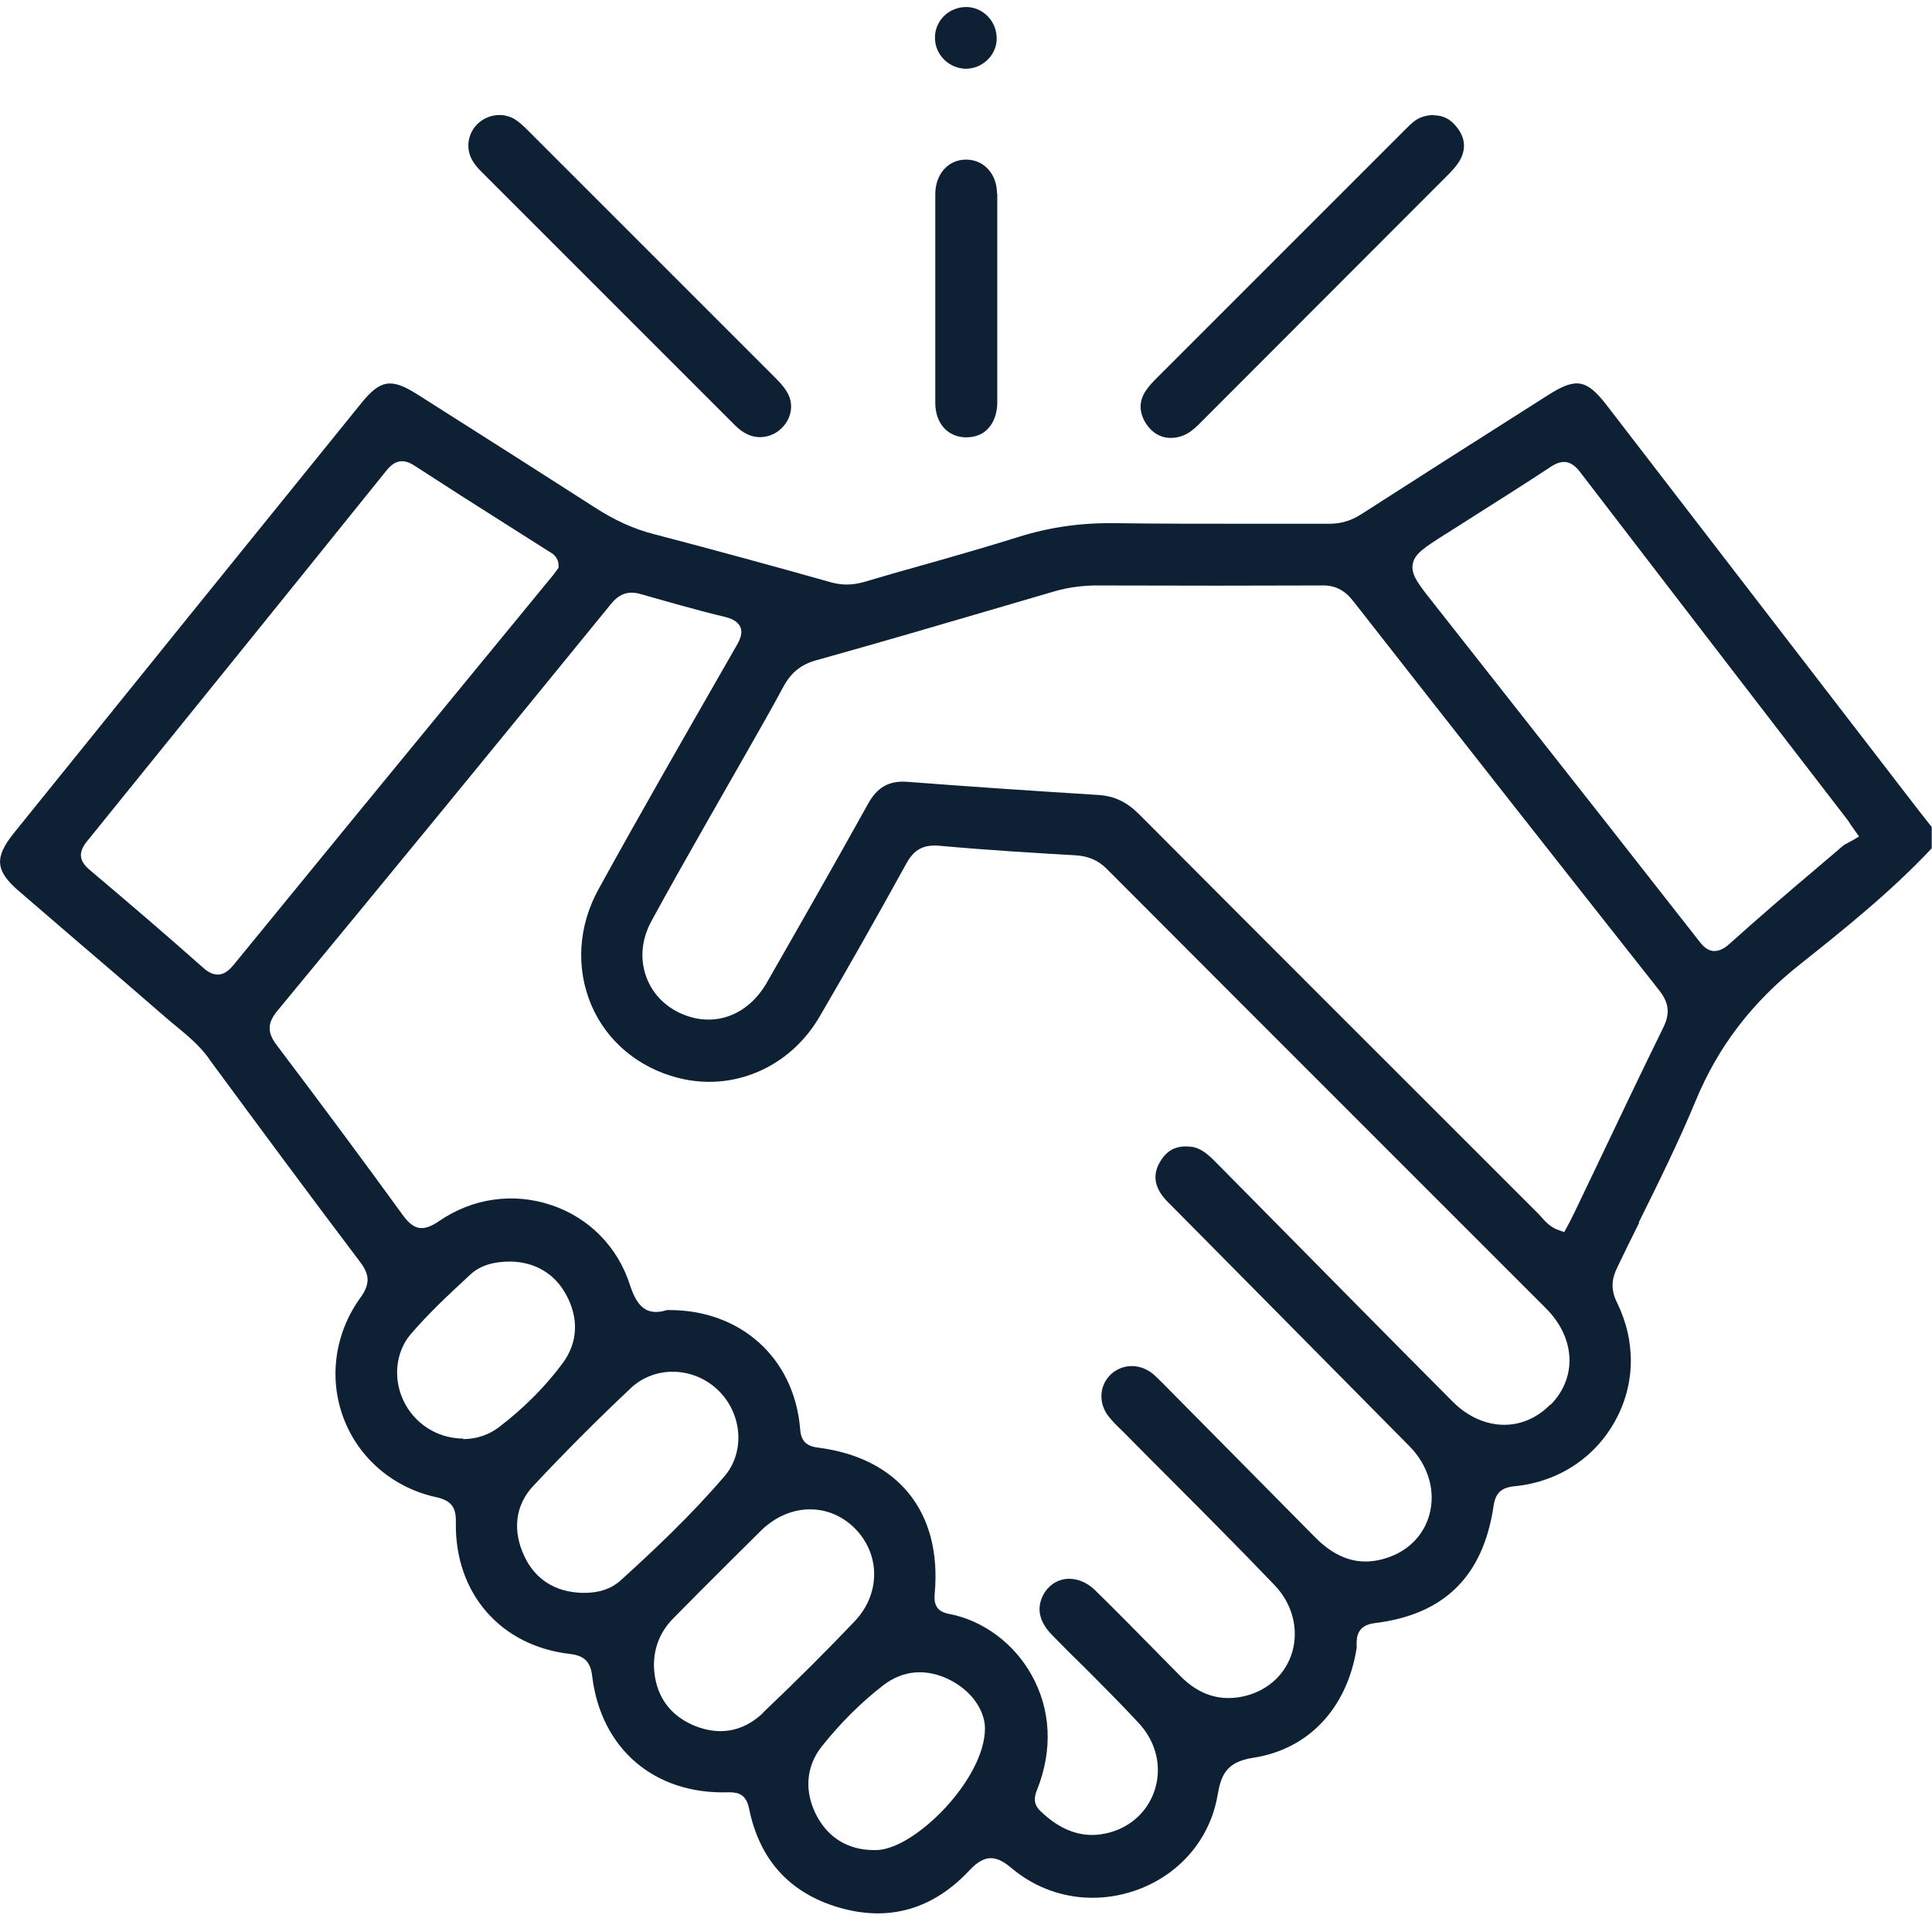 <svg xmlns="http://www.w3.org/2000/svg" xmlns:xlink="http://www.w3.org/1999/xlink" id="Layer_2" viewBox="0 0 68.87 68.87"><defs><style>.cls-1{fill:none;}.cls-2{clip-path:url(#clippath);}.cls-3{fill:#0e2134;}</style><clipPath id="clippath"><rect class="cls-1" width="68.87" height="68.87"></rect></clipPath></defs><g id="Valores"><g class="cls-2"><path class="cls-3" d="M58.42,43.57c.7-1.41,1.42-2.87,2.03-4.34,.79-1.91,2-3.5,3.71-4.85,1.43-1.14,3.21-2.55,4.7-4.14v-.76l-.48-.61-11.11-14.43c-.71-.92-1.09-.99-2.08-.36l-.22,.14c-2.16,1.37-4.31,2.74-6.46,4.12-.36,.23-.72,.33-1.13,.33h-.01c-.99,0-1.98,0-2.98,0-1.54,0-3.07,0-4.61-.02-1.23-.02-2.35,.14-3.44,.48-1.15,.36-2.33,.7-3.47,1.02-.69,.19-1.37,.39-2.05,.59-.41,.12-.79,.13-1.19,.02-1.91-.54-4.14-1.15-6.32-1.72-.71-.18-1.39-.49-2.09-.94-1.79-1.15-3.58-2.29-5.38-3.43l-.96-.61c-.93-.59-1.32-.53-2,.31C8.75,19.47,4.62,24.58,.5,29.69c-.71,.88-.67,1.35,.18,2.08,.67,.58,1.34,1.15,2.01,1.73,1.08,.92,2.16,1.85,3.23,2.78,.12,.11,.25,.21,.37,.31,.4,.33,.81,.67,1.14,1.12l.06,.09c1.74,2.36,3.55,4.81,5.35,7.19,.35,.46,.35,.8,0,1.28-.91,1.26-1.13,2.87-.59,4.29,.54,1.43,1.78,2.48,3.3,2.81,.6,.13,.71,.43,.7,.91-.04,2.52,1.6,4.4,4.08,4.68,.5,.06,.72,.28,.78,.79,.31,2.58,2.21,4.22,4.84,4.14h.05c.35,0,.6,.1,.7,.57,.37,1.83,1.44,3.01,3.18,3.53,1.79,.53,3.37,.08,4.68-1.32,.59-.63,1-.5,1.52-.06,1.25,1.04,2.92,1.32,4.48,.75,1.51-.56,2.57-1.81,2.84-3.35,.12-.69,.28-1.2,1.27-1.35,1.97-.3,3.35-1.76,3.69-3.91,0-.04,0-.09,0-.14,0-.22,0-.67,.64-.75,2.48-.3,3.87-1.67,4.24-4.17,.07-.47,.27-.66,.75-.71,1.54-.15,2.85-1,3.58-2.32,.73-1.31,.75-2.85,.07-4.23-.25-.51-.17-.88,.02-1.27,.25-.52,.51-1.05,.77-1.57Zm-6.89-24.53l1.07-.68c.9-.57,1.8-1.14,2.68-1.72,.42-.28,.73-.22,1.04,.18,2.53,3.3,5.07,6.6,7.6,9.89l1.88,2.44c.05,.06,.1,.13,.16,.23l.31,.44-.24,.14s-.09,.05-.13,.07c-.07,.04-.14,.07-.19,.11l-.94,.8c-1.03,.87-2.09,1.78-3.1,2.69-.13,.12-.33,.27-.55,.27-.01,0-.03,0-.04,0-.26-.02-.42-.23-.58-.44-2.23-2.85-4.47-5.7-6.71-8.54l-2.7-3.43c-.53-.67-.8-1.01-.73-1.38,.06-.37,.43-.6,1.15-1.06ZM7.8,34.74s-.03,0-.04,0c-.22,0-.41-.14-.56-.28-1.26-1.12-2.57-2.24-3.99-3.44-.4-.33-.43-.64-.1-1.04,3.56-4.4,7.12-8.8,10.66-13.2,.22-.27,.51-.5,.99-.19,1.11,.72,2.22,1.43,3.33,2.13l1.45,.92c.16,.09,.36,.21,.37,.51v.09l-.11,.15c-.05,.07-.11,.15-.18,.23l-2.57,3.13c-2.91,3.54-5.81,7.08-8.71,10.63-.14,.17-.31,.34-.54,.36Zm8.71,16.54c-.62,0-1.25-.25-1.71-.74-.8-.85-.86-2.16-.15-2.99,.61-.71,1.29-1.35,1.96-1.97l.15-.14c.35-.33,.84-.47,1.44-.47,.88,.02,1.57,.43,1.98,1.18,.46,.84,.42,1.71-.12,2.44-.62,.84-1.39,1.61-2.28,2.29-.37,.28-.82,.42-1.27,.42Zm5.61,5.06c-.32,.29-.75,.44-1.27,.44-.04,0-.07,0-.11,0-.96-.03-1.67-.49-2.05-1.31-.43-.91-.32-1.82,.31-2.49,1.12-1.2,2.3-2.38,3.5-3.51,.84-.78,2.18-.76,3.06,.05,.9,.83,1.02,2.23,.26,3.11-1.2,1.4-2.54,2.66-3.7,3.71Zm5.08,4.72c-.45,.43-.97,.65-1.52,.65-.33,0-.67-.08-1.01-.23-.86-.39-1.33-1.11-1.36-2.1h0c0-.66,.23-1.23,.7-1.7l.95-.96c.72-.72,1.44-1.44,2.17-2.16,.99-.97,2.39-1.01,3.32-.1,.94,.92,.95,2.35,.02,3.33-.98,1.03-2.04,2.09-3.27,3.26Zm7.91,.56c0,1.78-2.47,4.29-3.86,4.33-.03,0-.06,0-.09,0-.9,0-1.6-.41-2.03-1.19-.47-.87-.41-1.78,.16-2.5,.66-.83,1.4-1.57,2.19-2.18,.72-.56,1.58-.62,2.43-.17,.88,.47,1.2,1.21,1.2,1.69h0Zm20.14-11.54c-.44,.45-1.02,.71-1.62,.71h-.01c-.66,0-1.32-.3-1.85-.84-2.24-2.25-4.47-4.51-6.7-6.77l-1.73-1.75c-.3-.3-.57-.55-.98-.56-.48-.03-.79,.17-1.01,.55-.23,.39-.21,.77,.04,1.14,.11,.17,.26,.31,.42,.47l.05,.05,2.95,2.98c1.81,1.83,3.62,3.66,5.43,5.49,.67,.68,.94,1.58,.72,2.42-.21,.79-.81,1.37-1.64,1.6-.88,.25-1.68,0-2.44-.77-1.5-1.52-3.01-3.04-4.51-4.56l-.92-.93c-.12-.12-.24-.24-.37-.35-.47-.37-1.1-.35-1.51,.06-.39,.4-.41,1.01-.06,1.46,.14,.18,.31,.35,.49,.52l.14,.14c.55,.56,1.1,1.11,1.65,1.66,1.2,1.2,2.43,2.44,3.63,3.69,.64,.66,.88,1.55,.65,2.38-.22,.78-.84,1.37-1.66,1.58-.87,.22-1.65-.01-2.33-.7l-.77-.78c-.76-.77-1.51-1.54-2.28-2.29-.31-.3-.69-.44-1.07-.39-.33,.05-.6,.25-.77,.56-.25,.48-.15,.96,.31,1.43,.38,.39,.76,.77,1.15,1.15,.64,.64,1.31,1.31,1.94,1.99,.61,.65,.83,1.53,.59,2.33-.23,.78-.84,1.37-1.65,1.58-.2,.05-.4,.08-.6,.08-.64,0-1.25-.28-1.84-.85-.31-.29-.19-.59-.11-.79,.55-1.4,.48-2.82-.2-4.05-.63-1.14-1.74-1.96-2.95-2.19-.5-.09-.54-.42-.51-.73,.26-2.9-1.3-4.84-4.18-5.2-.57-.07-.6-.45-.62-.69-.22-2.52-2.13-4.21-4.65-4.21-.03,0-.07,0-.1,0-.28,.09-.51,.09-.71,0-.33-.16-.49-.55-.61-.91-.43-1.34-1.45-2.38-2.79-2.83-1.36-.46-2.82-.25-4.01,.57-.56,.38-.89,.33-1.28-.2-1.4-1.93-2.88-3.92-4.51-6.08-.34-.45-.33-.79,.03-1.22,3.85-4.66,7.85-9.54,11.89-14.5,.3-.37,.62-.48,1.07-.35,1.06,.3,2.02,.58,2.99,.81,.2,.05,.45,.14,.55,.36,.1,.23-.02,.47-.15,.69l-.36,.63c-1.5,2.62-3.06,5.33-4.54,8.02-.73,1.32-.82,2.82-.26,4.14,.55,1.29,1.68,2.23,3.08,2.59,1.96,.51,3.99-.36,5.05-2.17,1.01-1.73,2.02-3.51,3.1-5.47,.28-.51,.62-.68,1.19-.63,1.64,.15,3.3,.25,4.85,.34,.46,.03,.8,.18,1.11,.49,3.18,3.19,6.37,6.38,9.55,9.56l6.1,6.1c1.05,1.05,1.12,2.46,.17,3.43Zm1.75-8.69l-.86,1.8c-.06,.13-.13,.25-.19,.38l-.19,.35-.2-.07c-.29-.1-.47-.3-.61-.46-.04-.04-.08-.09-.12-.13l-.67-.67c-4.52-4.52-9.04-9.03-13.55-13.56-.44-.44-.88-.65-1.43-.69-2.4-.15-4.63-.3-6.83-.47-.66-.05-1.08,.19-1.41,.79-1.21,2.18-2.45,4.35-3.6,6.36-.66,1.15-1.81,1.6-2.94,1.16-.65-.25-1.13-.73-1.36-1.35-.24-.65-.17-1.37,.2-2.03,.61-1.12,1.24-2.23,1.87-3.34l1.38-2.42c.48-.85,.97-1.69,1.43-2.55,.28-.52,.64-.81,1.2-.96,2.26-.63,4.51-1.29,6.76-1.95l1.74-.51c.46-.13,.93-.19,1.4-.2,3.23,.01,5.71,.01,8.06,0,.5-.02,.85,.16,1.16,.56,3.42,4.37,6.98,8.9,10.88,13.84,.31,.39,.46,.77,.18,1.34-.78,1.59-1.54,3.18-2.3,4.78Z"></path><path class="cls-3" d="M51.11,4.1c-.12,0-.25,.02-.38,.06-.26,.07-.45,.27-.66,.48l-.05,.05c-2.92,2.92-5.84,5.84-8.76,8.76-.14,.14-.3,.3-.41,.47-.24,.35-.25,.72-.05,1.09,.21,.38,.53,.59,.91,.6,.51,0,.8-.25,1.12-.58l8.75-8.76c.17-.17,.33-.34,.44-.52,.25-.42,.22-.84-.1-1.23-.22-.28-.49-.41-.81-.41Z"></path><path class="cls-3" d="M16.84,5.72c.07,.12,.16,.24,.29,.37,3.03,3.03,6.06,6.06,9.09,9.09,.12,.12,.27,.23,.42,.3,.33,.16,.72,.13,1.04-.07,.32-.21,.52-.55,.52-.92,0-.4-.23-.69-.58-1.04L18.82,4.65c-.15-.15-.3-.29-.47-.4-.17-.1-.36-.15-.55-.15-.28,0-.56,.11-.77,.31-.36,.35-.44,.88-.19,1.31Z"></path><path class="cls-3" d="M35.54,6.9c0-.7-.47-1.21-1.1-1.21h-.01c-.63,0-1.09,.52-1.09,1.23,0,2.48,0,4.96,0,7.44,0,.73,.44,1.22,1.09,1.23,.31,0,.57-.09,.76-.28,.23-.22,.36-.57,.36-.97,0-.87,0-1.74,0-2.61v-2.18c0-.88,0-1.77,0-2.65Z"></path><path class="cls-3" d="M34.43,2.45h0c.59,0,1.09-.48,1.1-1.06,0-.3-.1-.58-.31-.8-.21-.22-.49-.34-.78-.34-.28,0-.58,.11-.79,.32s-.33,.5-.32,.79c0,.59,.5,1.08,1.09,1.09Z"></path></g></g></svg>
